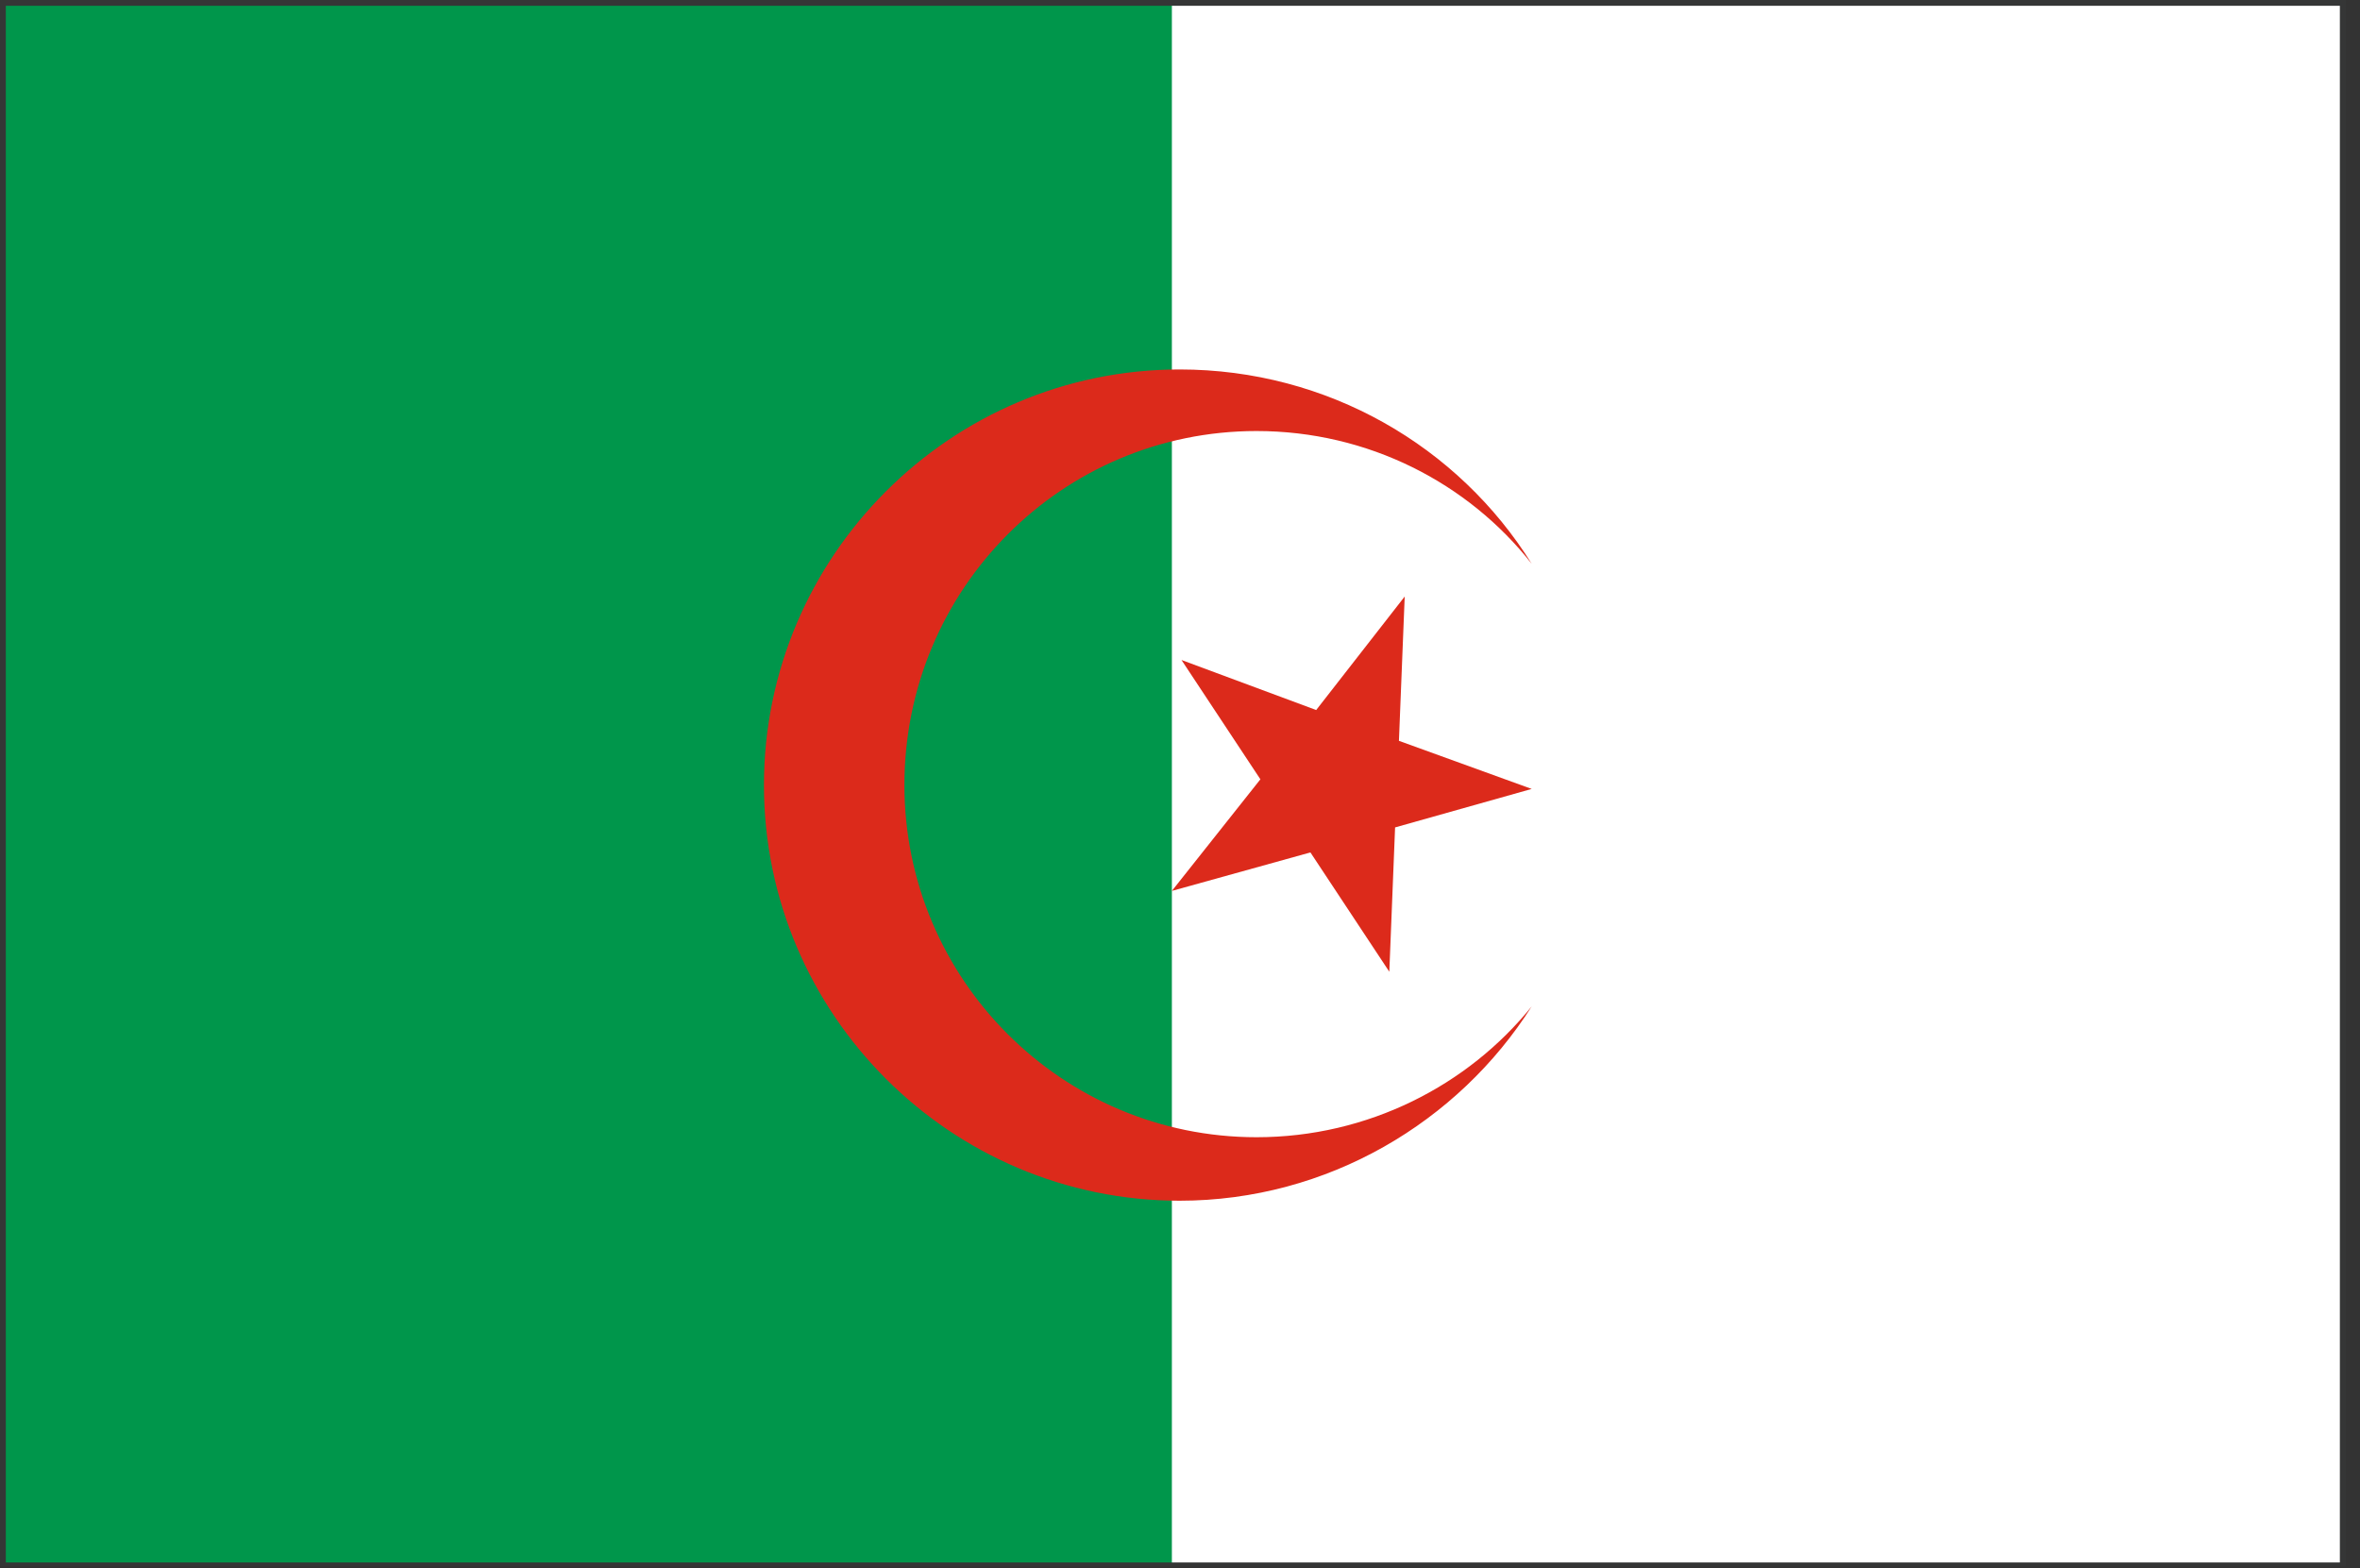 <?xml version="1.0" standalone="no"?><!DOCTYPE svg PUBLIC "-//W3C//DTD SVG 1.1//EN" "http://www.w3.org/Graphics/SVG/1.1/DTD/svg11.dtd"><svg t="1574687153230" class="icon" viewBox="0 0 1541 1024" version="1.1" xmlns="http://www.w3.org/2000/svg" p-id="7366" xmlns:xlink="http://www.w3.org/1999/xlink" width="48.156" height="32"><rect x="0" y="0" width="1541" height="1024" fill="#333333" stroke="none"/><defs><style type="text/css"></style></defs><path d="M6.305 1017.718h1519.038V7.539H6.305v1010.179z m1521.551 2.513v-3.769 3.769z m-1527.833 3.769V0h1531.602V1022.744H0.023z" fill="#353636" p-id="7367"></path><path d="M3.793 3.769h762.66v1016.461H3.793z" fill="#00964B" p-id="7368"></path><path d="M765.196 3.769h762.66v1016.461H765.196z" fill="#FFFFFF" p-id="7369"></path><path d="M917.226 389.497l-3.769 94.233 86.694 31.411-89.207 25.129-3.769 94.233-51.514-77.899-90.464 25.129 57.796-72.874-51.514-77.899 87.951 32.667z" fill="#DC2A1B" p-id="7370"></path><path d="M820.48 742.557c-126.901 0-229.929-103.028-229.929-229.929C590.551 384.471 693.579 281.443 820.48 281.443c72.874 0 138.209 33.924 179.671 86.694-47.745-76.643-133.183-126.901-229.929-126.901-149.517 0-271.391 121.875-271.391 271.391C498.831 662.145 620.705 784.02 770.222 784.02c96.746 0 182.184-51.514 229.929-126.901C958.688 708.633 893.353 742.557 820.48 742.557z" fill="#DC2A1B" p-id="7371"></path></svg>